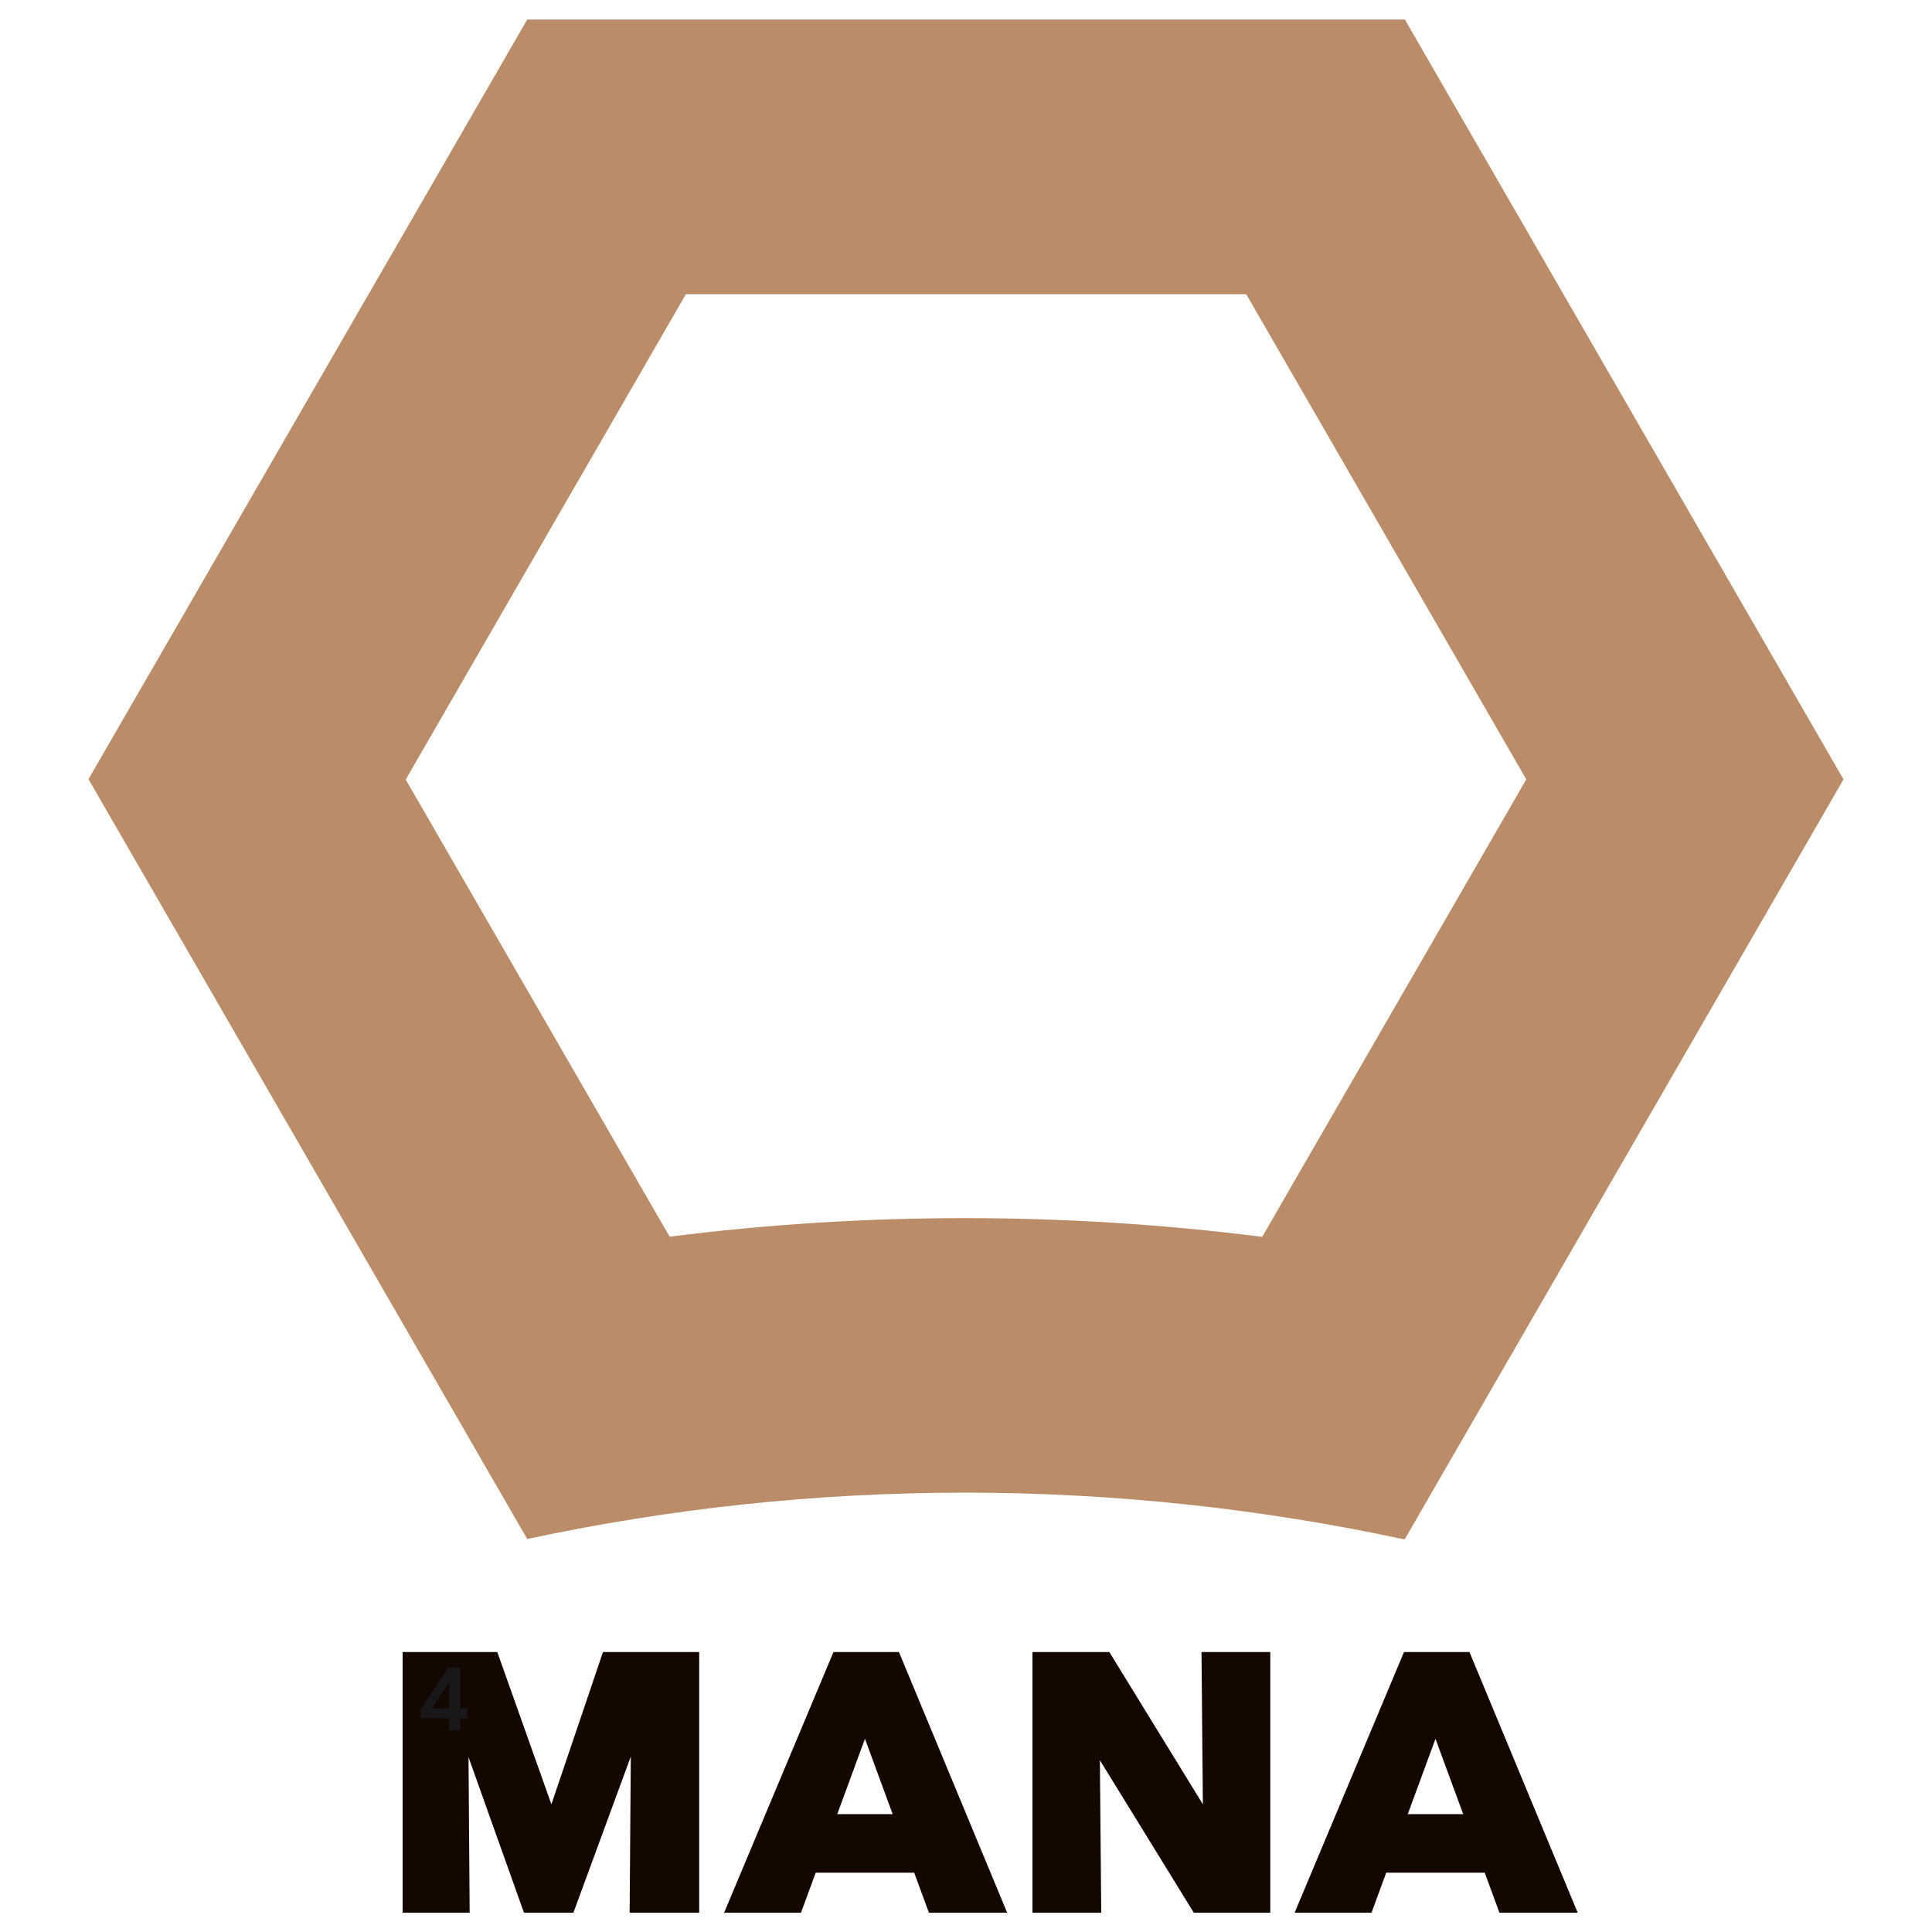 <svg id="_レイヤー_1" data-name="レイヤー 1" xmlns="http://www.w3.org/2000/svg" width="35.28mm" height="35.28mm" viewBox="0 0 100 100"><defs><style>.cls-2{stroke-width:0;fill:#140700}</style></defs><path d="M64.5 15.22L79 40.34 65.33 64.02c-5.1-.65-10.24-.97-15.39-.97s-10.22.32-15.28.96L21 40.35l14.5-25.12h29m8.21-14.22H27.29L4.58 40.33l22.71 39.33c7.31-1.57 14.88-2.4 22.66-2.4s15.38.84 22.69 2.41h.07l22.71-39.33L72.71 1z" fill="#ba8d68" stroke-width="0"/><path class="cls-2" d="M32.59 99l.06-8.08L29.68 99h-2.56l-2.87-8.05.06 8.05h-3.47V85.51h4.9l2.8 7.88 2.67-7.88h4.98V99h-3.6zm13.94-13.49h-3.39L37.48 99h3.98l3.31-9 3.31 9h4.05l-5.6-13.49zM61.79 99l-4.86-7.89L57 99h-3.56V85.51h3.98l4.84 7.88-.07-7.88h3.56V99h-3.96zm14.27-13.49h-3.39L67.01 99h3.98l3.31-9 3.31 9h4.05l-5.6-13.49z"/><path class="cls-2" d="M70.43 93.9h7.81v3.03h-7.81zm-29.53 0h7.81v3.03H40.9z"/><path d="M23.83 88.43h.37v.5h-.37v.62h-.58v-.62h-1.48v-.45l1.44-2.17h.61v2.11zm-.58 0v-1.37l-.89 1.37h.89z" stroke-width="0" fill="#1a171b"/></svg>